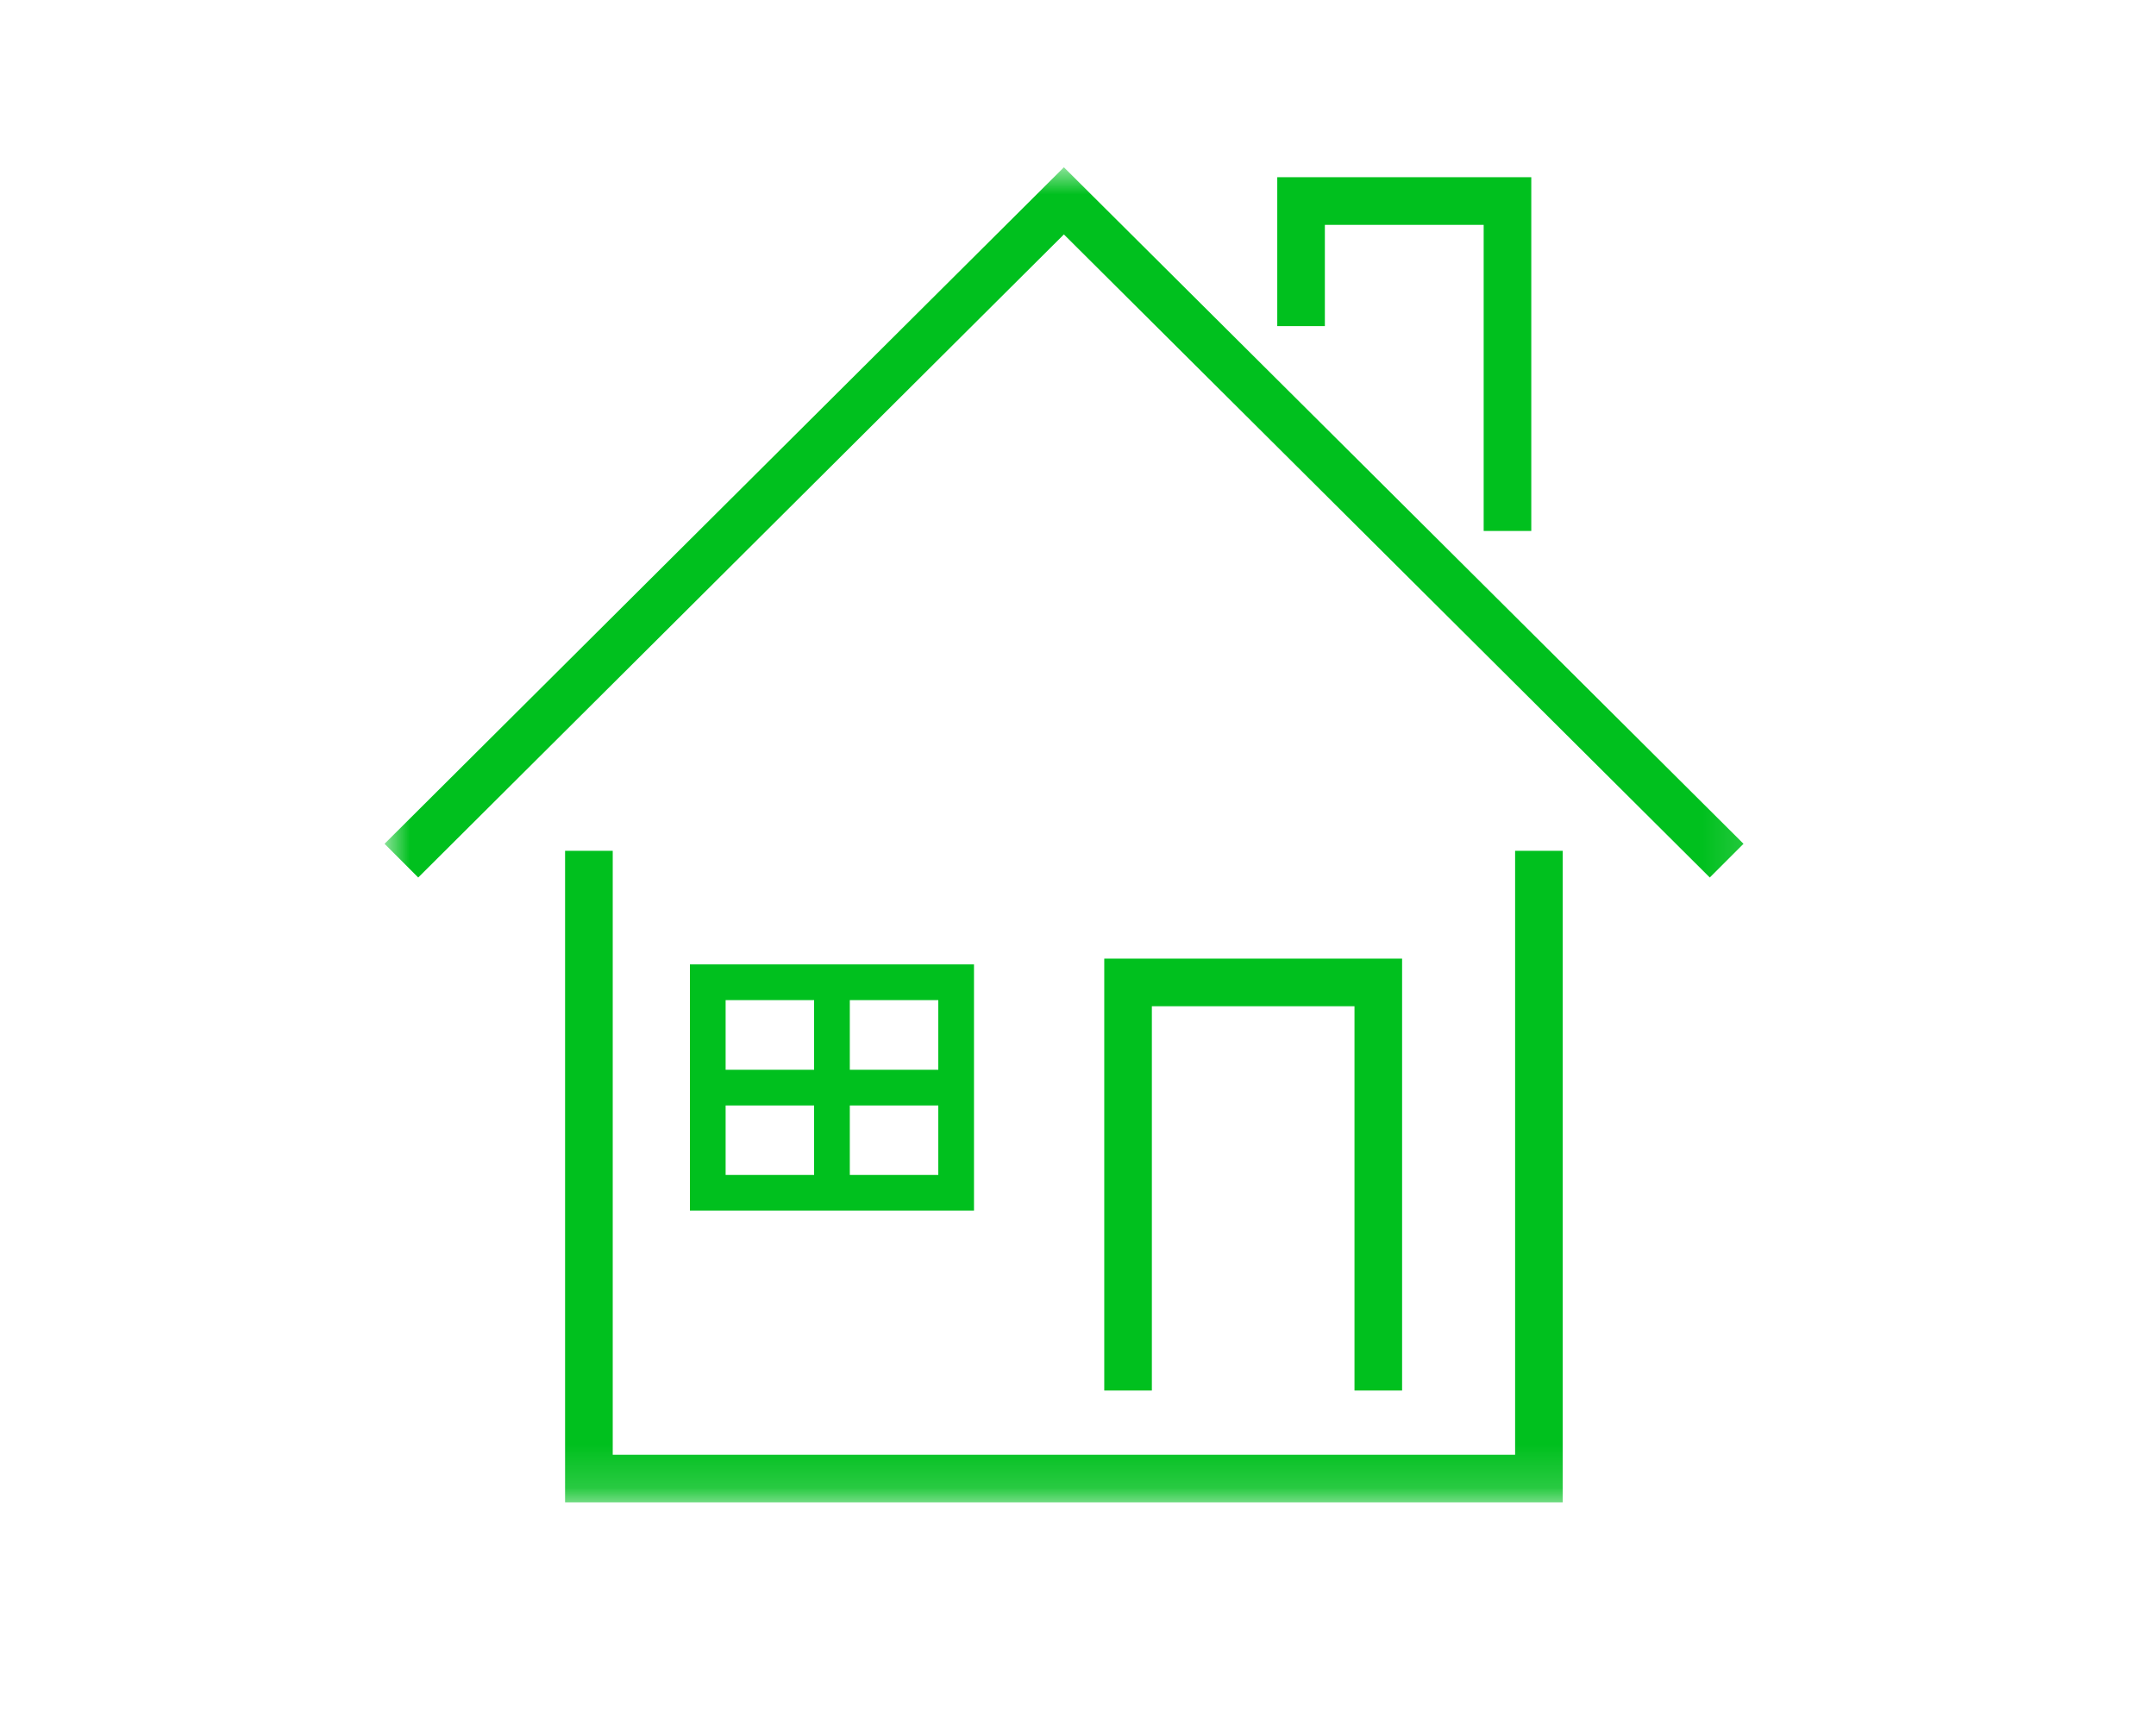 <svg width="50" height="40" viewBox="0 0 50 40" fill="none" xmlns="http://www.w3.org/2000/svg">
<path d="M35.512 12.312H34.408V5.214H30.725V7.562H29.621V4.109H35.512V12.312Z" fill="#00C01E"/>
<path d="M32.516 32.244H31.412V23.333H26.713V32.244H25.609V22.229H32.516V32.244Z" fill="#00C01E"/>
<mask id="mask0_1613_10245" style="mask-type:luminance" maskUnits="userSpaceOnUse" x="12" y="18" width="26" height="17">
<path d="M12 18.666H37.333V34.838H12V18.666Z" fill="white"/>
</mask>
<g mask="url(#mask0_1613_10245)">
<path d="M36.241 34.838H13.105V19.729H14.21V33.734H35.137V19.729H36.241V34.838Z" fill="#00C01E"/>
</g>
<mask id="mask1_1613_10245" style="mask-type:luminance" maskUnits="userSpaceOnUse" x="8" y="3" width="33" height="19">
<path d="M8.918 3.869H40.855V21.333H8.918V3.869Z" fill="white"/>
</mask>
<g mask="url(#mask1_1613_10245)">
<path d="M39.652 20.348L24.673 5.436L9.699 20.348L8.918 19.566L24.673 3.879L40.434 19.566L39.652 20.348Z" fill="#00C01E"/>
</g>
<path d="M19.708 27.244V25.634H21.76V27.244H19.708ZM16.828 25.634H18.88V27.244H16.828V25.634ZM18.88 23.191V24.806H16.828V23.191H18.88ZM21.76 24.806H19.708V23.191H21.76V24.806ZM16 22.363V28.072H22.588V22.363H16Z" fill="#00C01E"/>
</svg>

